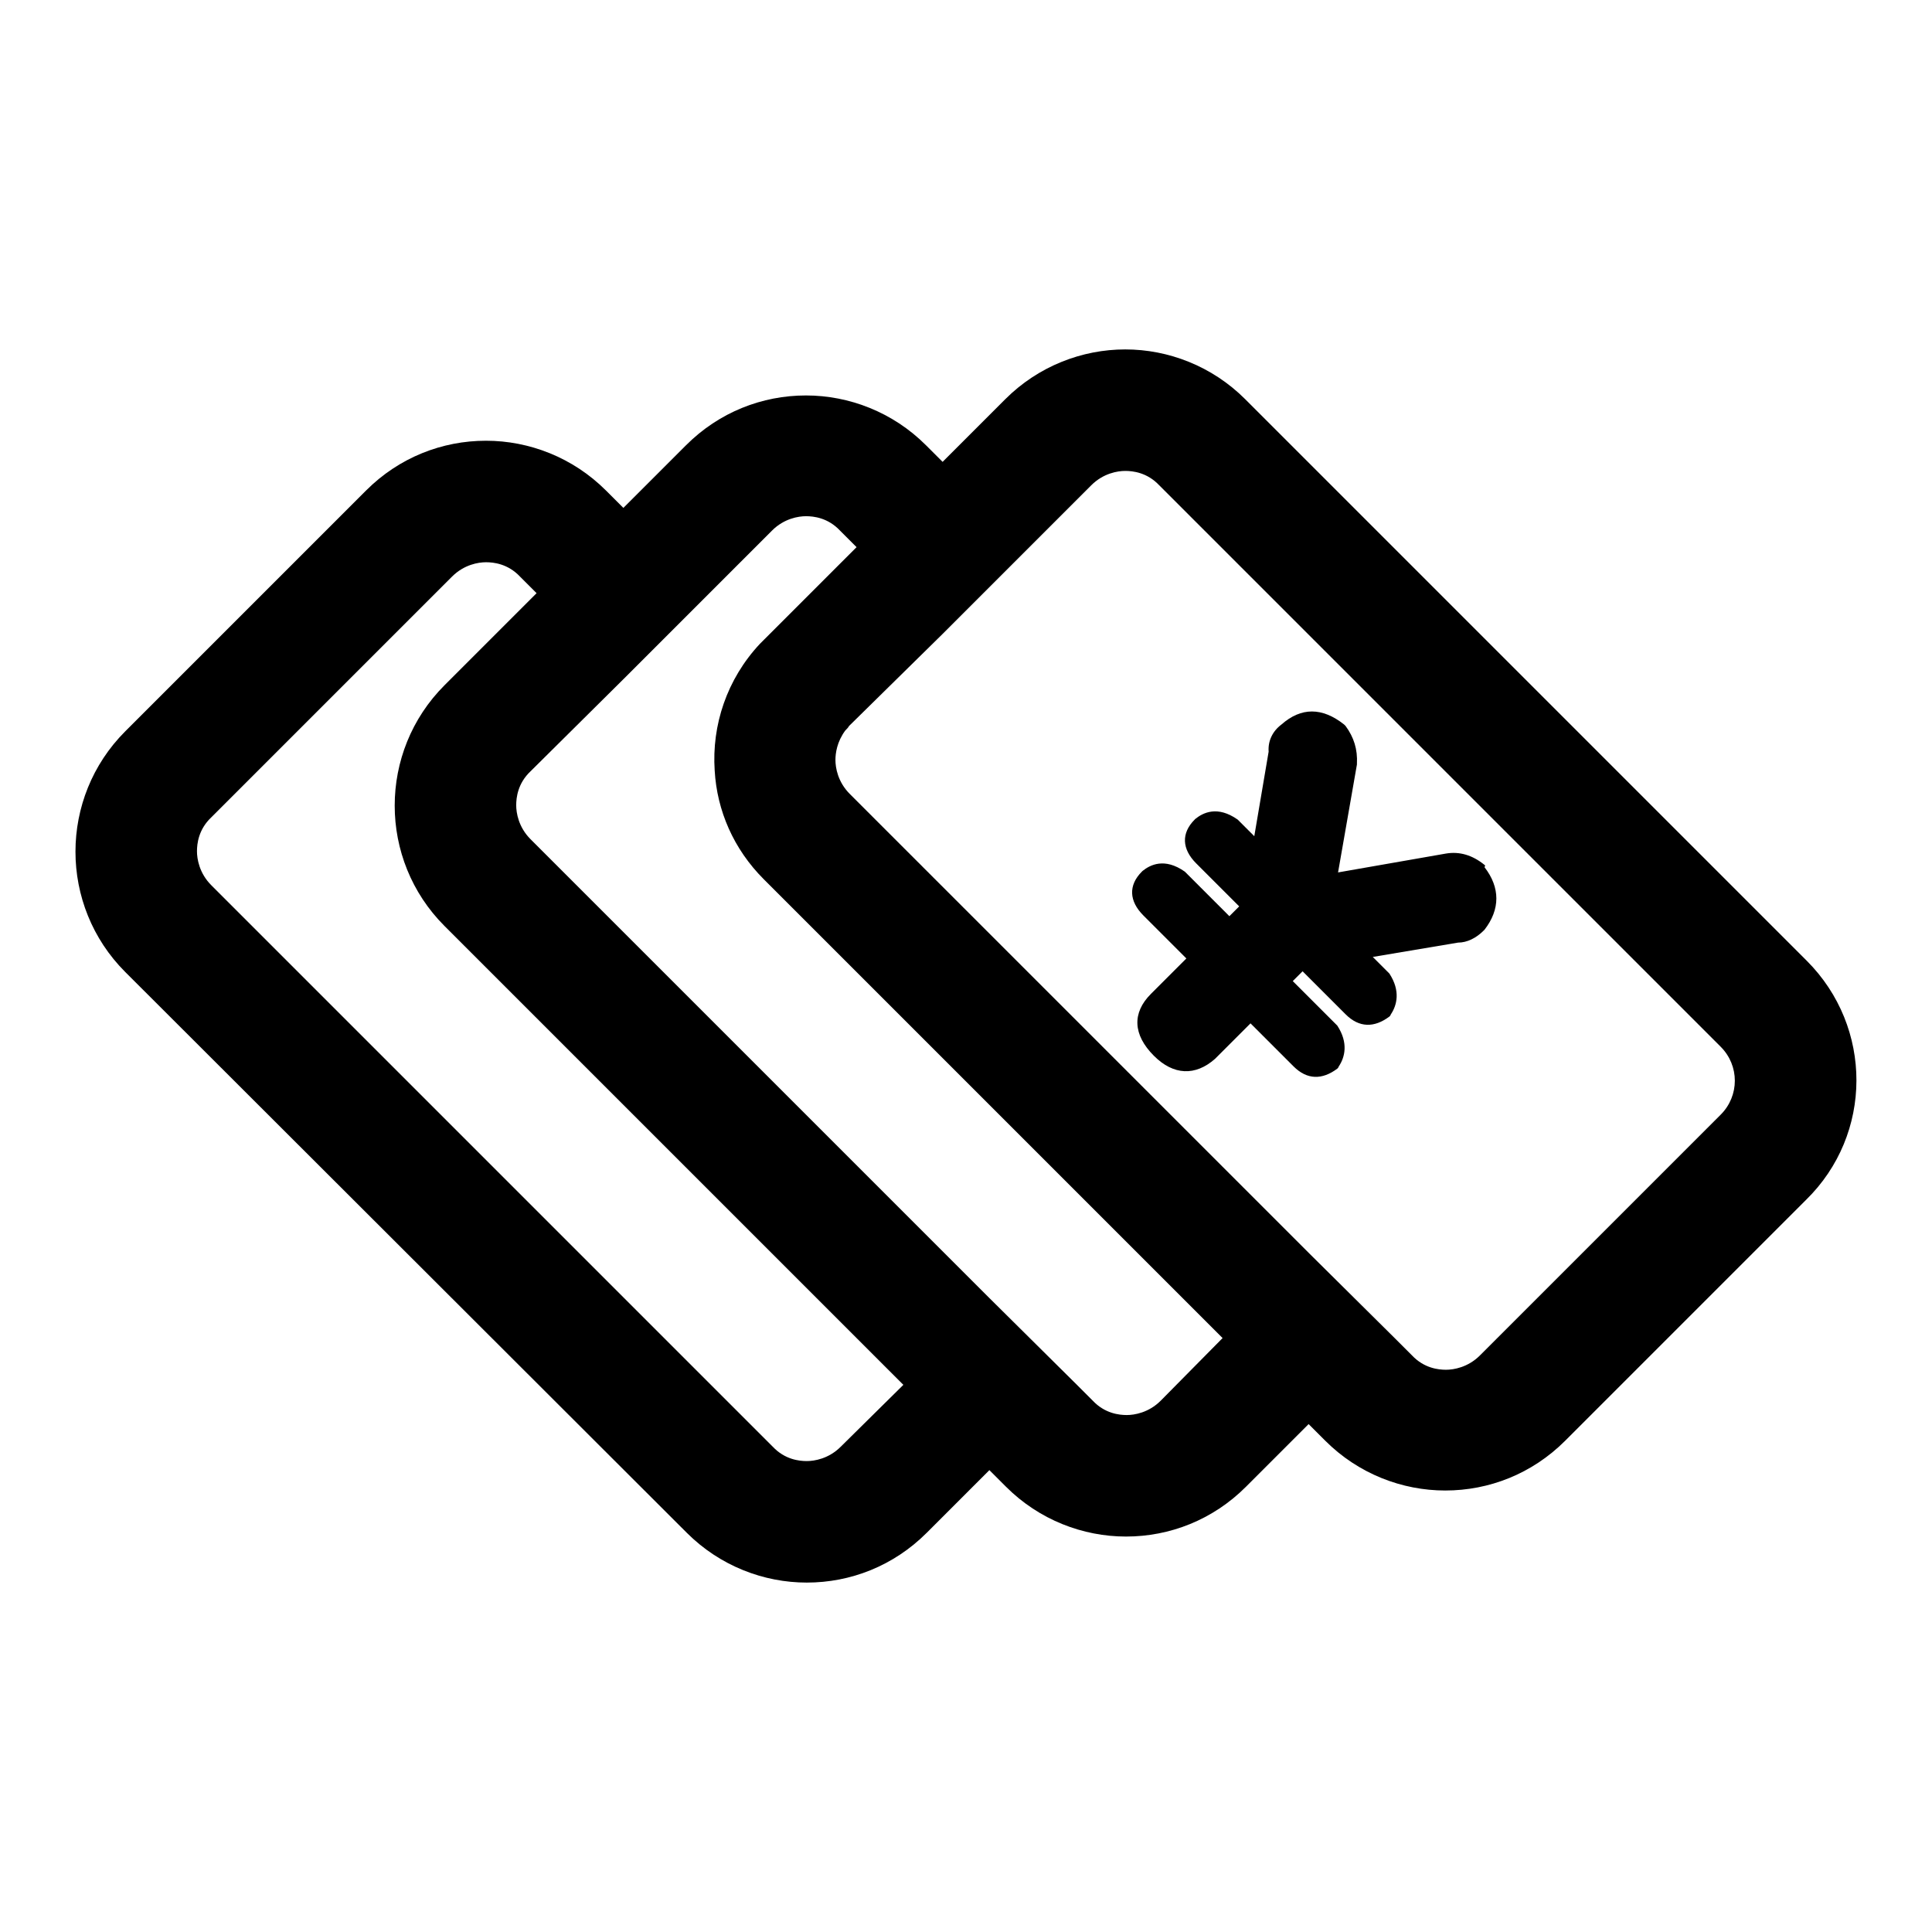 <?xml version="1.0" encoding="utf-8"?>
<!-- Svg Vector Icons : http://www.onlinewebfonts.com/icon -->
<!DOCTYPE svg PUBLIC "-//W3C//DTD SVG 1.1//EN" "http://www.w3.org/Graphics/SVG/1.1/DTD/svg11.dtd">
<svg version="1.1" xmlns="http://www.w3.org/2000/svg" xmlns:xlink="http://www.w3.org/1999/xlink" x="0px" y="0px" viewBox="0 0 256 256" enable-background="new 0 0 256 256" xml:space="preserve">
<g> <path fill="#000000" d="M196.8,114.7l-0.1-0.1c-1.6-1.3-3.3-1.8-5.1-1.5l-14.3,2.5l2.5-14.3l0-0.1c0.1-1.9-0.4-3.5-1.5-5l-0.1-0.1 l-0.1-0.1c-2.9-2.3-5.7-2.3-8.3,0c-1.2,0.9-1.8,2.2-1.7,3.6l-1.9,11.2l-2.1-2.1l-0.1-0.1c-2.7-1.9-4.6-0.9-5.6-0.1l-0.1,0.1 c-1.8,1.8-1.7,3.9,0.2,5.8l5.7,5.7l-1.3,1.3l-5.8-5.8l-0.1-0.1c-2.7-1.9-4.6-0.9-5.6-0.1l-0.1,0.1c-1.8,1.8-1.7,3.9,0.2,5.8 l5.7,5.7l-4.7,4.7c-2.5,2.5-2.4,5.4,0.4,8.2c2.6,2.6,5.5,2.7,8.1,0.4l4.7-4.7l5.7,5.7c1.8,1.8,3.8,1.8,5.8,0.3l0.1-0.1l0.1-0.2 c0.8-1.2,1.3-3.1-0.2-5.4l-0.1-0.1l-5.8-5.8l1.3-1.3l5.7,5.7c1.8,1.8,3.8,1.8,5.8,0.3l0.1-0.1l0.1-0.2c0.8-1.2,1.3-3.1-0.2-5.4 l-0.1-0.1l-2.1-2.1l11.3-1.9c1.2,0,2.4-0.6,3.4-1.6l0.1-0.1c2.1-2.7,2.1-5.6,0-8.3L196.8,114.7L196.8,114.7z"/> <path fill="#000000" d="M239.4,127.3L165,52.9c-4.4-4.4-10.2-6.6-15.9-6.6s-11.5,2.2-15.9,6.6l-8.3,8.3l-2.2-2.2 c-4.4-4.4-10.2-6.6-15.9-6.6c-5.8,0-11.5,2.2-15.9,6.6l-8.3,8.3L80.3,65c-4.4-4.4-10.2-6.6-15.9-6.6c-5.8,0-11.5,2.2-15.9,6.6 L16.6,96.9c-8.8,8.8-8.8,23.1,0,31.9L91,203.1c4.4,4.4,10.2,6.6,15.9,6.6c5.8,0,11.5-2.2,15.9-6.6l8.3-8.3l2.2,2.2 c4.4,4.4,10.2,6.6,15.9,6.6c5.8,0,11.5-2.2,15.9-6.6l8.3-8.3l2.2,2.2c4.4,4.4,10.2,6.6,15.9,6.6c5.8,0,11.5-2.2,15.9-6.6l31.9-31.9 C248.2,150.3,248.2,136.1,239.4,127.3L239.4,127.3z M111.4,191.7c-1.6,1.6-3.5,1.9-4.5,1.9s-2.9-0.2-4.5-1.9L28,117.3 c-1.6-1.6-1.9-3.5-1.9-4.5c0-1,0.2-2.9,1.9-4.5l31.9-31.9c1.6-1.6,3.5-1.9,4.5-1.9c1,0,2.9,0.2,4.5,1.9l2.2,2.2L58.9,90.8 c-8.8,8.8-8.8,23.1,0,31.9l60.8,60.8L111.4,191.7z M153.8,185.6c-1.6,1.6-3.5,1.9-4.5,1.9s-2.9-0.2-4.5-1.9l-2.2-2.2L131.1,172 l-60.8-60.8c-1.6-1.6-1.9-3.5-1.9-4.5c0-1,0.2-2.9,1.9-4.5L82.6,90L94,78.6l8.3-8.3c1.6-1.6,3.5-1.9,4.5-1.9s2.9,0.2,4.5,1.9 l2.2,2.2l-12.2,12.2c-0.2,0.2-0.4,0.4-0.6,0.6c-4.4,4.7-6.4,10.8-6,16.8c0.3,5.3,2.5,10.4,6.5,14.4l42.6,42.6l11.4,11.4l6.8,6.8 L153.8,185.6L153.8,185.6z M228,147.7l-31.9,31.9c-1.6,1.6-3.5,1.9-4.5,1.9c-1,0-2.9-0.2-4.5-1.9l-2.2-2.2L173.4,166l-12.2-12.2 l-48.6-48.6c-1.6-1.6-1.9-3.5-1.9-4.5c0-0.9,0.2-2.4,1.3-3.9c0.2-0.2,0.4-0.4,0.5-0.6L124.9,84l11.4-11.4l8.3-8.3 c1.6-1.6,3.5-1.9,4.5-1.9s2.9,0.2,4.5,1.9l74.4,74.4C230.5,141.2,230.5,145.2,228,147.7z"/></g>
</svg>